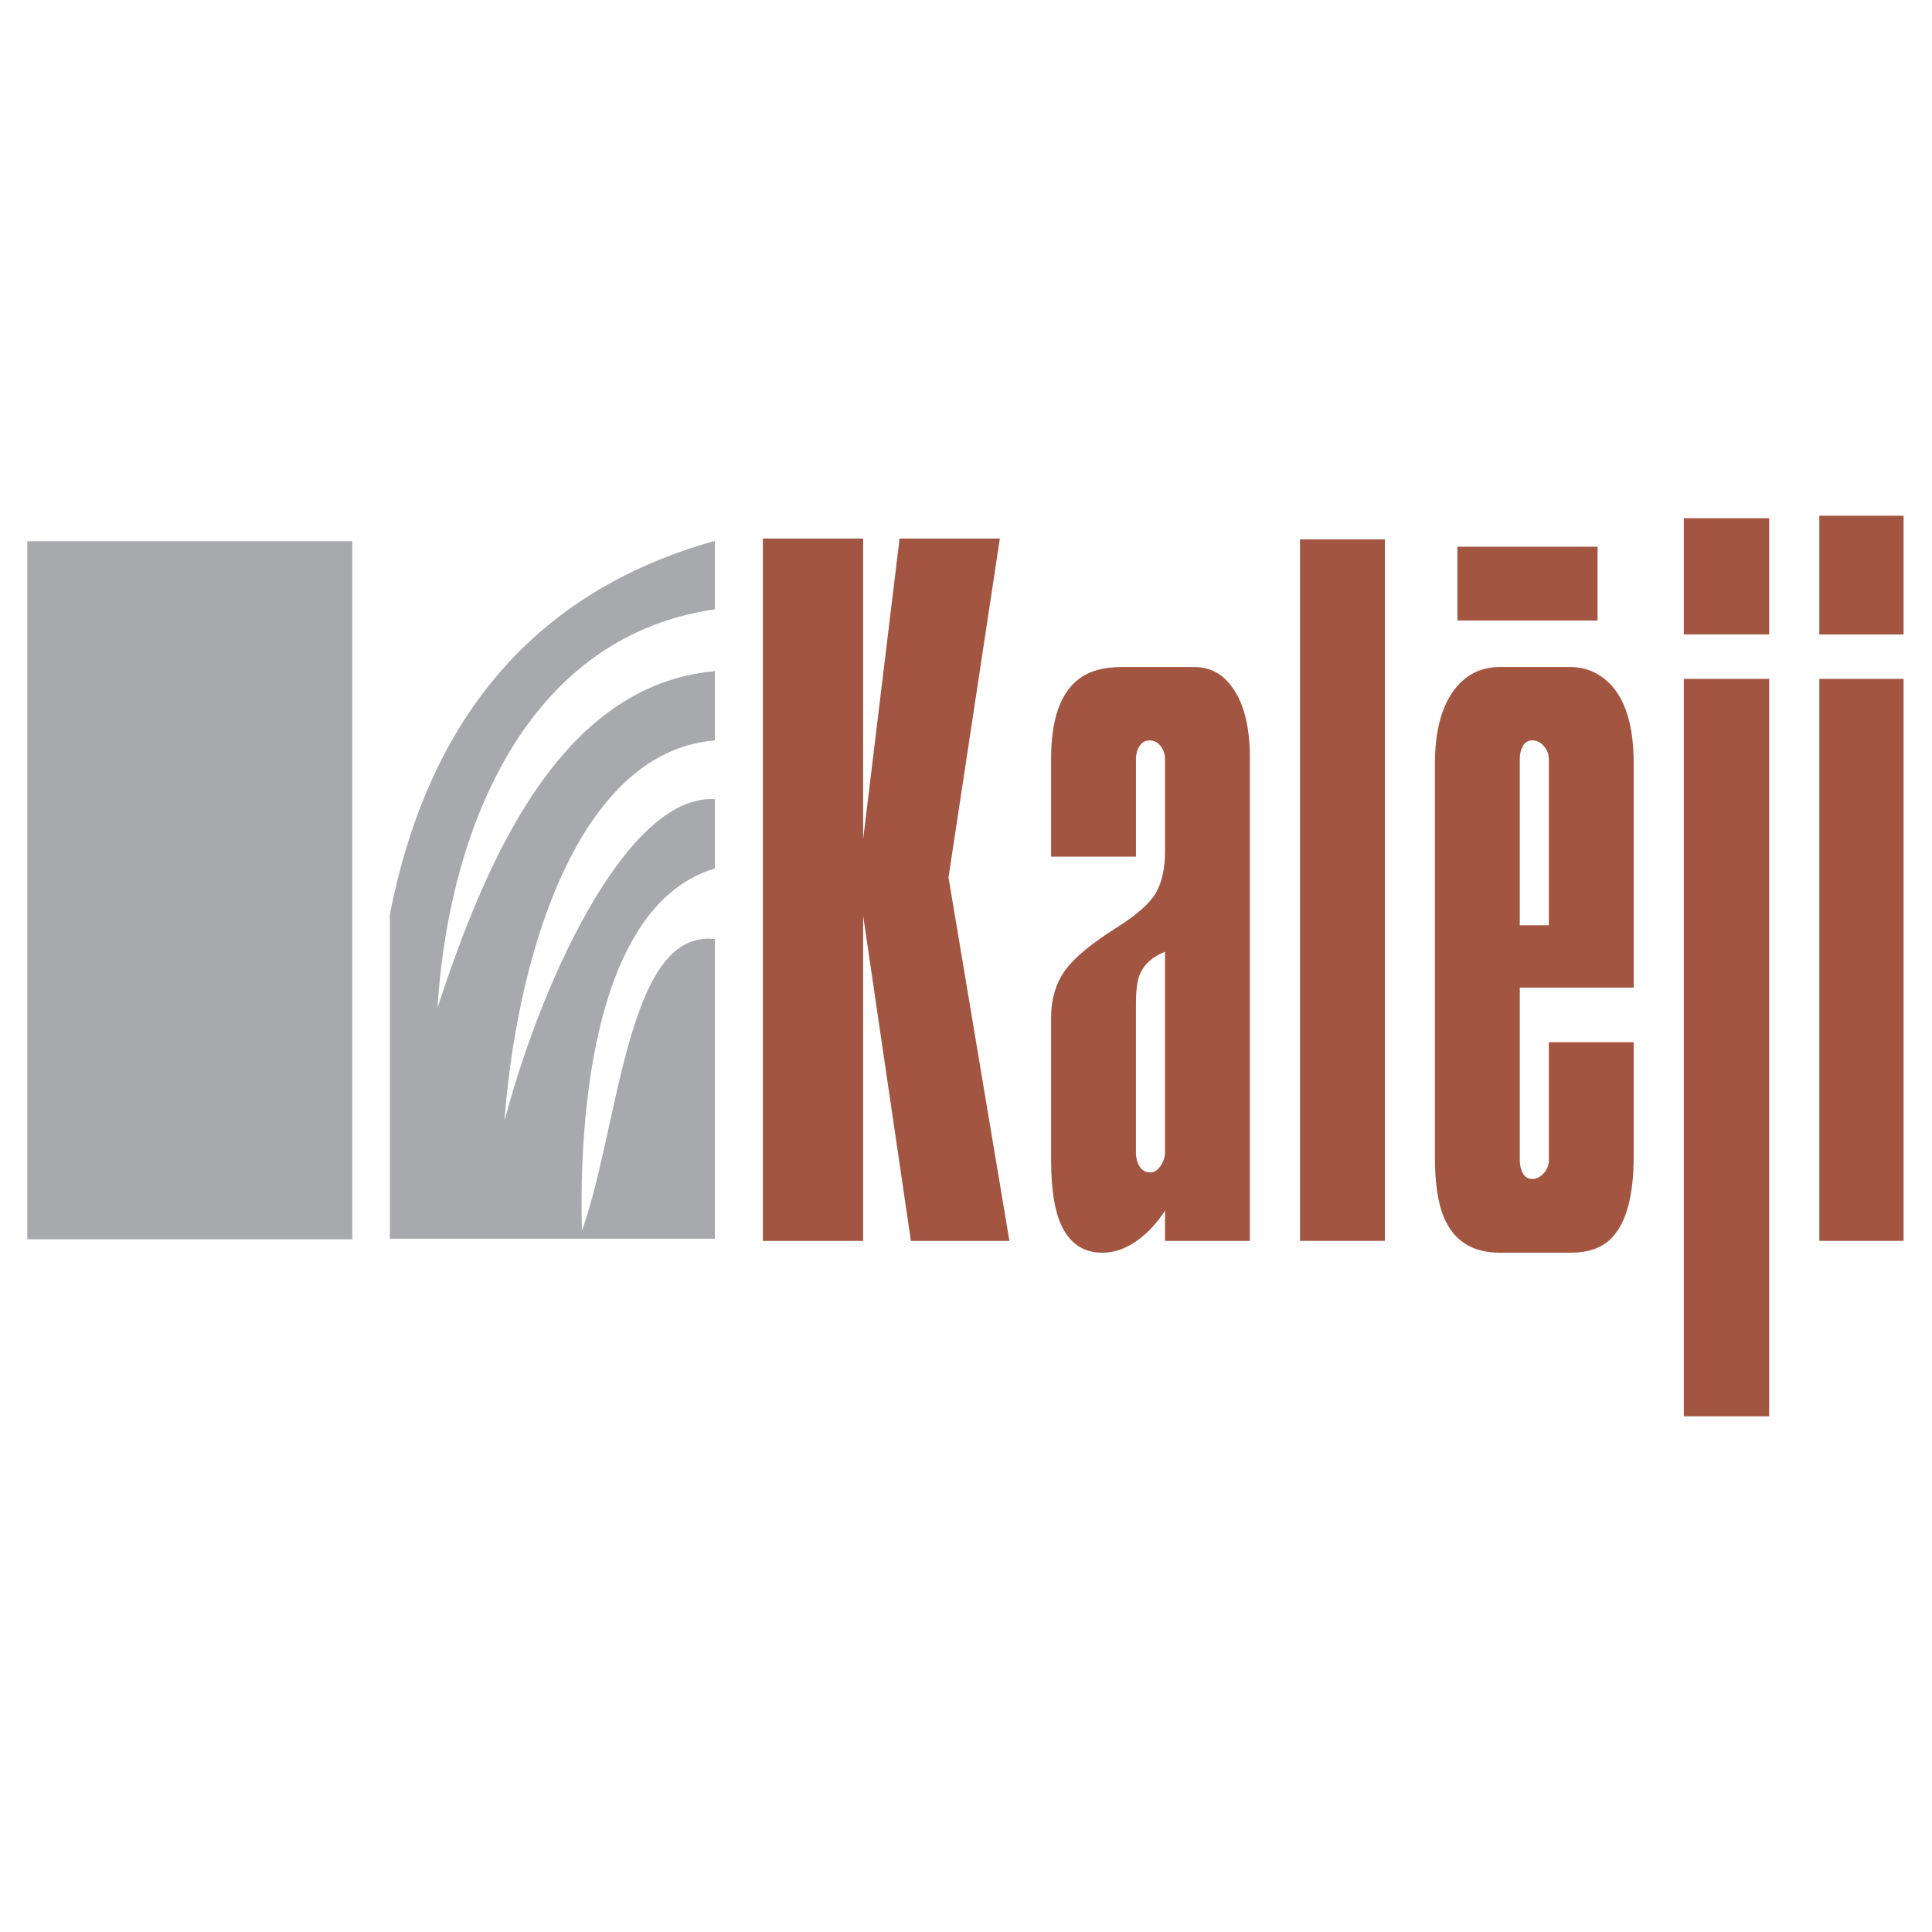 <?xml version="1.0" encoding="utf-8"?>
<!-- Generator: Adobe Illustrator 13.0.0, SVG Export Plug-In . SVG Version: 6.00 Build 14948)  -->
<!DOCTYPE svg PUBLIC "-//W3C//DTD SVG 1.0//EN" "http://www.w3.org/TR/2001/REC-SVG-20010904/DTD/svg10.dtd">
<svg version="1.0" id="Layer_1" xmlns="http://www.w3.org/2000/svg" xmlns:xlink="http://www.w3.org/1999/xlink" x="0px" y="0px"
	 width="192.756px" height="192.756px" viewBox="0 0 192.756 192.756" enable-background="new 0 0 192.756 192.756"
	 xml:space="preserve">
<g>
	<polygon fill-rule="evenodd" clip-rule="evenodd" fill="#FFFFFF" points="0,0 192.756,0 192.756,192.756 0,192.756 0,0 	"/>
	<path fill-rule="evenodd" clip-rule="evenodd" fill="#A25641" d="M76.111,123.804V53.729h10.006v29.988l3.633-29.988h10.006
		l-5.123,33.809l6.076,36.267h-9.828l-4.764-32.433v32.433H76.111L76.111,123.804z M104.867,85.467v-9.764
		c0-3.875,0.912-6.528,2.729-7.931c1.053-0.819,2.482-1.222,4.309-1.222h7.266c1.688,0,3.037,0.805,4.029,2.403
		c1.004,1.597,1.5,3.819,1.5,6.667v48.184h-8.467v-3.015c-0.795,1.223-1.697,2.195-2.701,2.932c-1.16,0.847-2.352,1.264-3.553,1.264
		c-1.678,0-2.957-0.736-3.82-2.223c-0.865-1.473-1.291-3.833-1.291-7.056v-14.168c0-1.917,0.506-3.556,1.508-4.875
		c0.934-1.223,2.65-2.625,5.152-4.195c2.016-1.278,3.295-2.445,3.861-3.5c0.564-1.055,0.844-2.389,0.844-3.986v-9.194
		c0-0.542-0.148-1-0.447-1.362c-0.297-0.375-0.664-0.556-1.092-0.556s-0.754,0.182-0.992,0.556
		c-0.248,0.361-0.367,0.819-0.367,1.362v9.68H104.867L104.867,85.467z M116.232,114.97V94.954c-1.271,0.514-2.115,1.278-2.521,2.278
		c-0.248,0.597-0.377,1.583-0.377,2.972v14.766c0,0.569,0.129,1.041,0.377,1.431c0.248,0.375,0.596,0.569,1.043,0.569
		c0.406,0,0.754-0.222,1.041-0.653C116.084,115.886,116.232,115.428,116.232,114.97L116.232,114.97z M129.701,123.804V53.812h8.467
		v69.991H129.701L129.701,123.804z M154.525,103.982h8.469v11.404c0,4.014-0.775,6.764-2.324,8.251
		c-0.934,0.902-2.264,1.347-3.99,1.347h-7.037c-2.748,0-4.625-1.195-5.607-3.584c-0.586-1.402-0.875-3.417-0.875-6.014V76.23
		c0-3.083,0.586-5.472,1.748-7.153c1.162-1.681,2.74-2.528,4.734-2.528h6.979c0.893,0,1.697,0.18,2.422,0.528
		c2.629,1.306,3.951,4.333,3.951,9.07v22.39h-11.365v17.252c0,0.458,0.098,0.89,0.307,1.264c0.199,0.375,0.516,0.57,0.943,0.57
		c0.416,0,0.805-0.195,1.141-0.57c0.338-0.374,0.506-0.806,0.506-1.264V103.982L154.525,103.982z M151.629,92.315h2.896V75.703
		c0-0.458-0.168-0.888-0.496-1.264c-0.326-0.375-0.715-0.57-1.15-0.57c-0.428,0-0.744,0.195-0.943,0.57
		c-0.209,0.376-0.307,0.806-0.307,1.264V92.315L151.629,92.315z M145.404,61.91v-7.362h13.986v7.362H145.404L145.404,61.91z
		 M167.996,141.305V67.73h8.516v73.574H167.996L167.996,141.305z M167.996,63.298V51.701h8.516v11.597H167.996L167.996,63.298z
		 M181.514,123.804V67.73h8.408v56.073H181.514L181.514,123.804z M181.514,63.298V51.451h8.408v11.848H181.514L181.514,63.298z"/>
	
		<polygon fill-rule="evenodd" clip-rule="evenodd" fill="#A7A9AC" stroke="#A7A9AC" stroke-width="0.216" stroke-miterlimit="2.613" points="
		2.834,54.108 35.042,54.108 35.042,123.535 2.834,123.535 2.834,54.108 	"/>
	
		<path fill-rule="evenodd" clip-rule="evenodd" fill="#A7A9AC" stroke="#A7A9AC" stroke-width="0.216" stroke-miterlimit="2.613" d="
		M71.216,54.106c-18.331,5.18-28.483,18.208-32.208,37.114v32.255h32.208v-29.69c-8.727-0.86-9.31,19.043-13.246,29.589
		c-0.218-6.561-0.427-32.613,13.246-36.807v-6.725c-8.678-0.411-17.436,18.624-21.08,33.181c1.08-17.205,7.268-38.043,21.08-39.248
		V67.08c-15.185,1.435-22.641,18.544-27.718,34.293c0.819-16.812,7.898-37.749,27.718-40.676V54.106L71.216,54.106z"/>
</g>
</svg>
